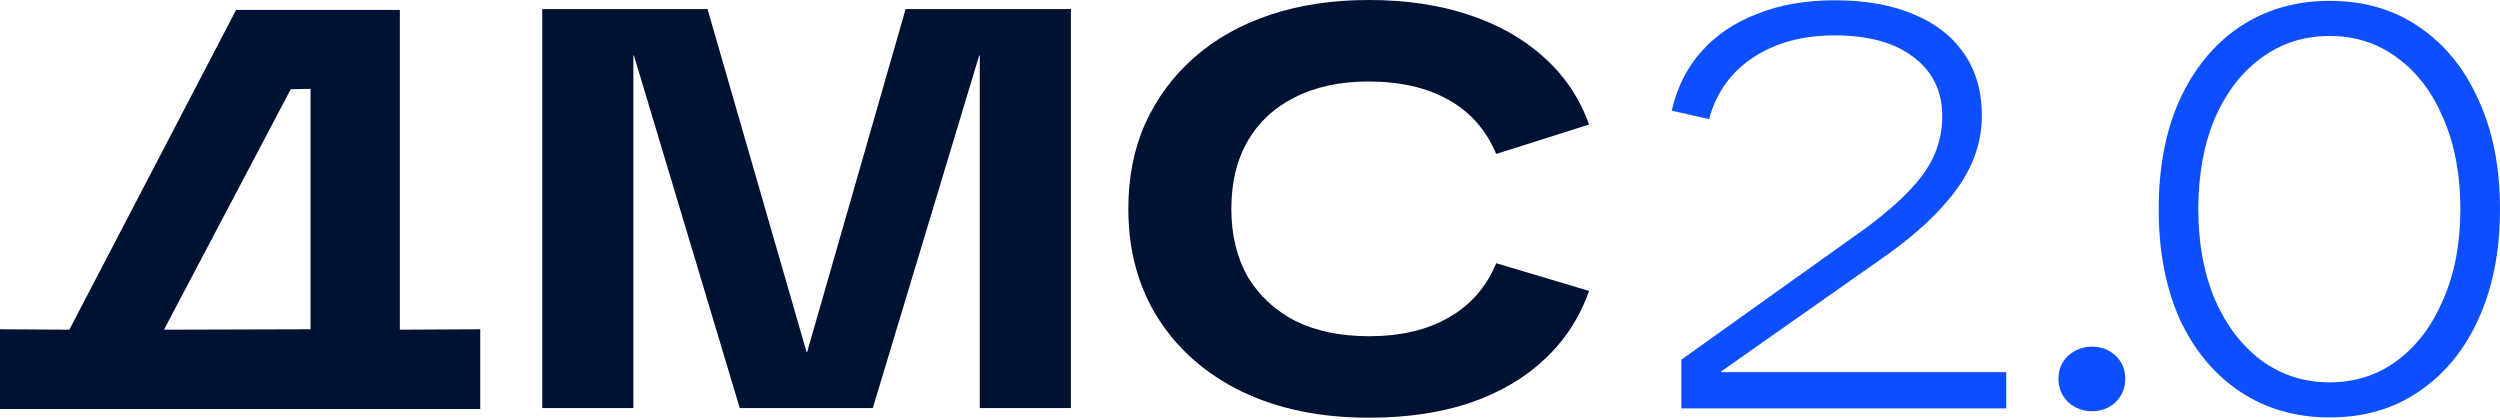 <?xml version="1.0" encoding="UTF-8"?> <svg xmlns="http://www.w3.org/2000/svg" width="667" height="112" viewBox="0 0 667 112" fill="none"><path d="M144.67 108.878V2.416H188.765L215.192 93.928H215.343L241.619 2.416H285.714V108.878H261.401V14.799H261.25L232.86 108.878H197.373L169.134 14.799H168.983V108.878H144.67Z" fill="#001233"></path><path d="M365.218 111.445C352.332 111.445 341.056 109.13 331.392 104.499C321.827 99.868 314.378 93.374 309.042 85.019C303.706 76.663 301.038 66.897 301.038 55.723C301.038 47.266 302.548 39.665 305.569 32.92C308.689 26.074 313.069 20.185 318.707 15.252C324.344 10.319 331.089 6.544 338.942 3.926C346.795 1.309 355.553 0 365.218 0C375.084 0 383.943 1.309 391.796 3.926C399.749 6.544 406.444 10.319 411.88 15.252C417.417 20.185 421.444 26.175 423.961 33.222L399.195 41.075C396.477 34.632 392.199 29.799 386.359 26.578C380.621 23.356 373.524 21.745 365.067 21.745C357.516 21.745 350.973 23.155 345.436 25.974C339.999 28.692 335.821 32.568 332.902 37.601C329.982 42.635 328.522 48.675 328.522 55.723C328.522 62.669 329.982 68.71 332.902 73.844C335.922 78.877 340.15 82.804 345.587 85.623C351.124 88.341 357.667 89.7 365.218 89.7C373.675 89.7 380.772 88.039 386.511 84.716C392.35 81.394 396.578 76.562 399.195 70.22L423.961 77.619C421.444 84.767 417.468 90.858 412.031 95.891C406.696 100.925 400.051 104.801 392.098 107.519C384.245 110.136 375.285 111.445 365.218 111.445Z" fill="#001233"></path><path d="M128.243 109.119H0V87.849L18.499 87.963L62.986 2.654L106.68 2.654V87.963L128.129 87.849V109.119H128.243ZM43.751 87.963L82.847 87.849V23.696L77.571 23.811L43.751 87.963Z" fill="#001233"></path><path d="M448.575 108.954V95.967L498.106 60.631C502.939 57.007 506.815 53.634 509.734 50.513C512.755 47.292 514.919 44.121 516.228 41C517.537 37.778 518.191 34.456 518.191 31.033C518.191 24.389 515.674 19.154 510.64 15.328C505.607 11.402 498.56 9.439 489.499 9.439C480.942 9.439 473.693 11.402 467.753 15.328C461.814 19.254 457.887 24.741 455.974 31.788L446.008 29.523C447.417 23.382 450.035 18.147 453.86 13.818C457.787 9.388 462.77 6.016 468.81 3.7C474.851 1.284 481.747 0.076 489.499 0.076C497.754 0.076 504.801 1.335 510.64 3.851C516.479 6.268 520.959 9.791 524.08 14.422C527.201 18.952 528.762 24.439 528.762 30.882C528.762 35.11 527.906 39.238 526.195 43.265C524.483 47.292 521.765 51.319 518.04 55.346C514.416 59.373 509.684 63.5 503.845 67.728L459.146 99.139V99.29H535.255V108.954H448.575Z" fill="#0D4FFF"></path><path d="M558.113 109.709C555.697 109.709 553.583 108.904 551.771 107.293C550.059 105.582 549.204 103.518 549.204 101.102C549.204 98.585 550.059 96.521 551.771 94.91C553.583 93.299 555.697 92.494 558.113 92.494C560.63 92.494 562.744 93.299 564.456 94.91C566.167 96.521 567.023 98.585 567.023 101.102C567.023 103.518 566.167 105.582 564.456 107.293C562.744 108.904 560.63 109.709 558.113 109.709Z" fill="#0D4FFF"></path><path d="M621.546 111.37C612.485 111.37 604.482 109.055 597.535 104.424C590.689 99.793 585.354 93.35 581.528 85.095C577.803 76.739 575.941 66.974 575.941 55.799C575.941 44.624 577.803 34.909 581.528 26.654C585.354 18.298 590.689 11.805 597.535 7.174C604.482 2.543 612.485 0.227 621.546 0.227C630.707 0.227 638.66 2.543 645.406 7.174C652.251 11.805 657.537 18.298 661.262 26.654C665.087 34.909 667 44.624 667 55.799C667 66.974 665.087 76.739 661.262 85.095C657.537 93.35 652.251 99.793 645.406 104.424C638.66 109.055 630.707 111.37 621.546 111.37ZM621.546 102.008C628.392 102.008 634.432 100.045 639.667 96.118C644.902 92.192 648.98 86.756 651.899 79.809C654.919 72.863 656.429 64.859 656.429 55.799C656.429 46.638 654.919 38.584 651.899 31.637C648.98 24.691 644.902 19.305 639.667 15.479C634.432 11.553 628.392 9.59 621.546 9.59C614.7 9.59 608.609 11.553 603.274 15.479C598.039 19.305 593.911 24.691 590.891 31.637C587.971 38.584 586.511 46.638 586.511 55.799C586.511 64.859 587.971 72.863 590.891 79.809C593.911 86.756 598.039 92.192 603.274 96.118C608.609 100.045 614.7 102.008 621.546 102.008Z" fill="#0D4FFF"></path></svg> 